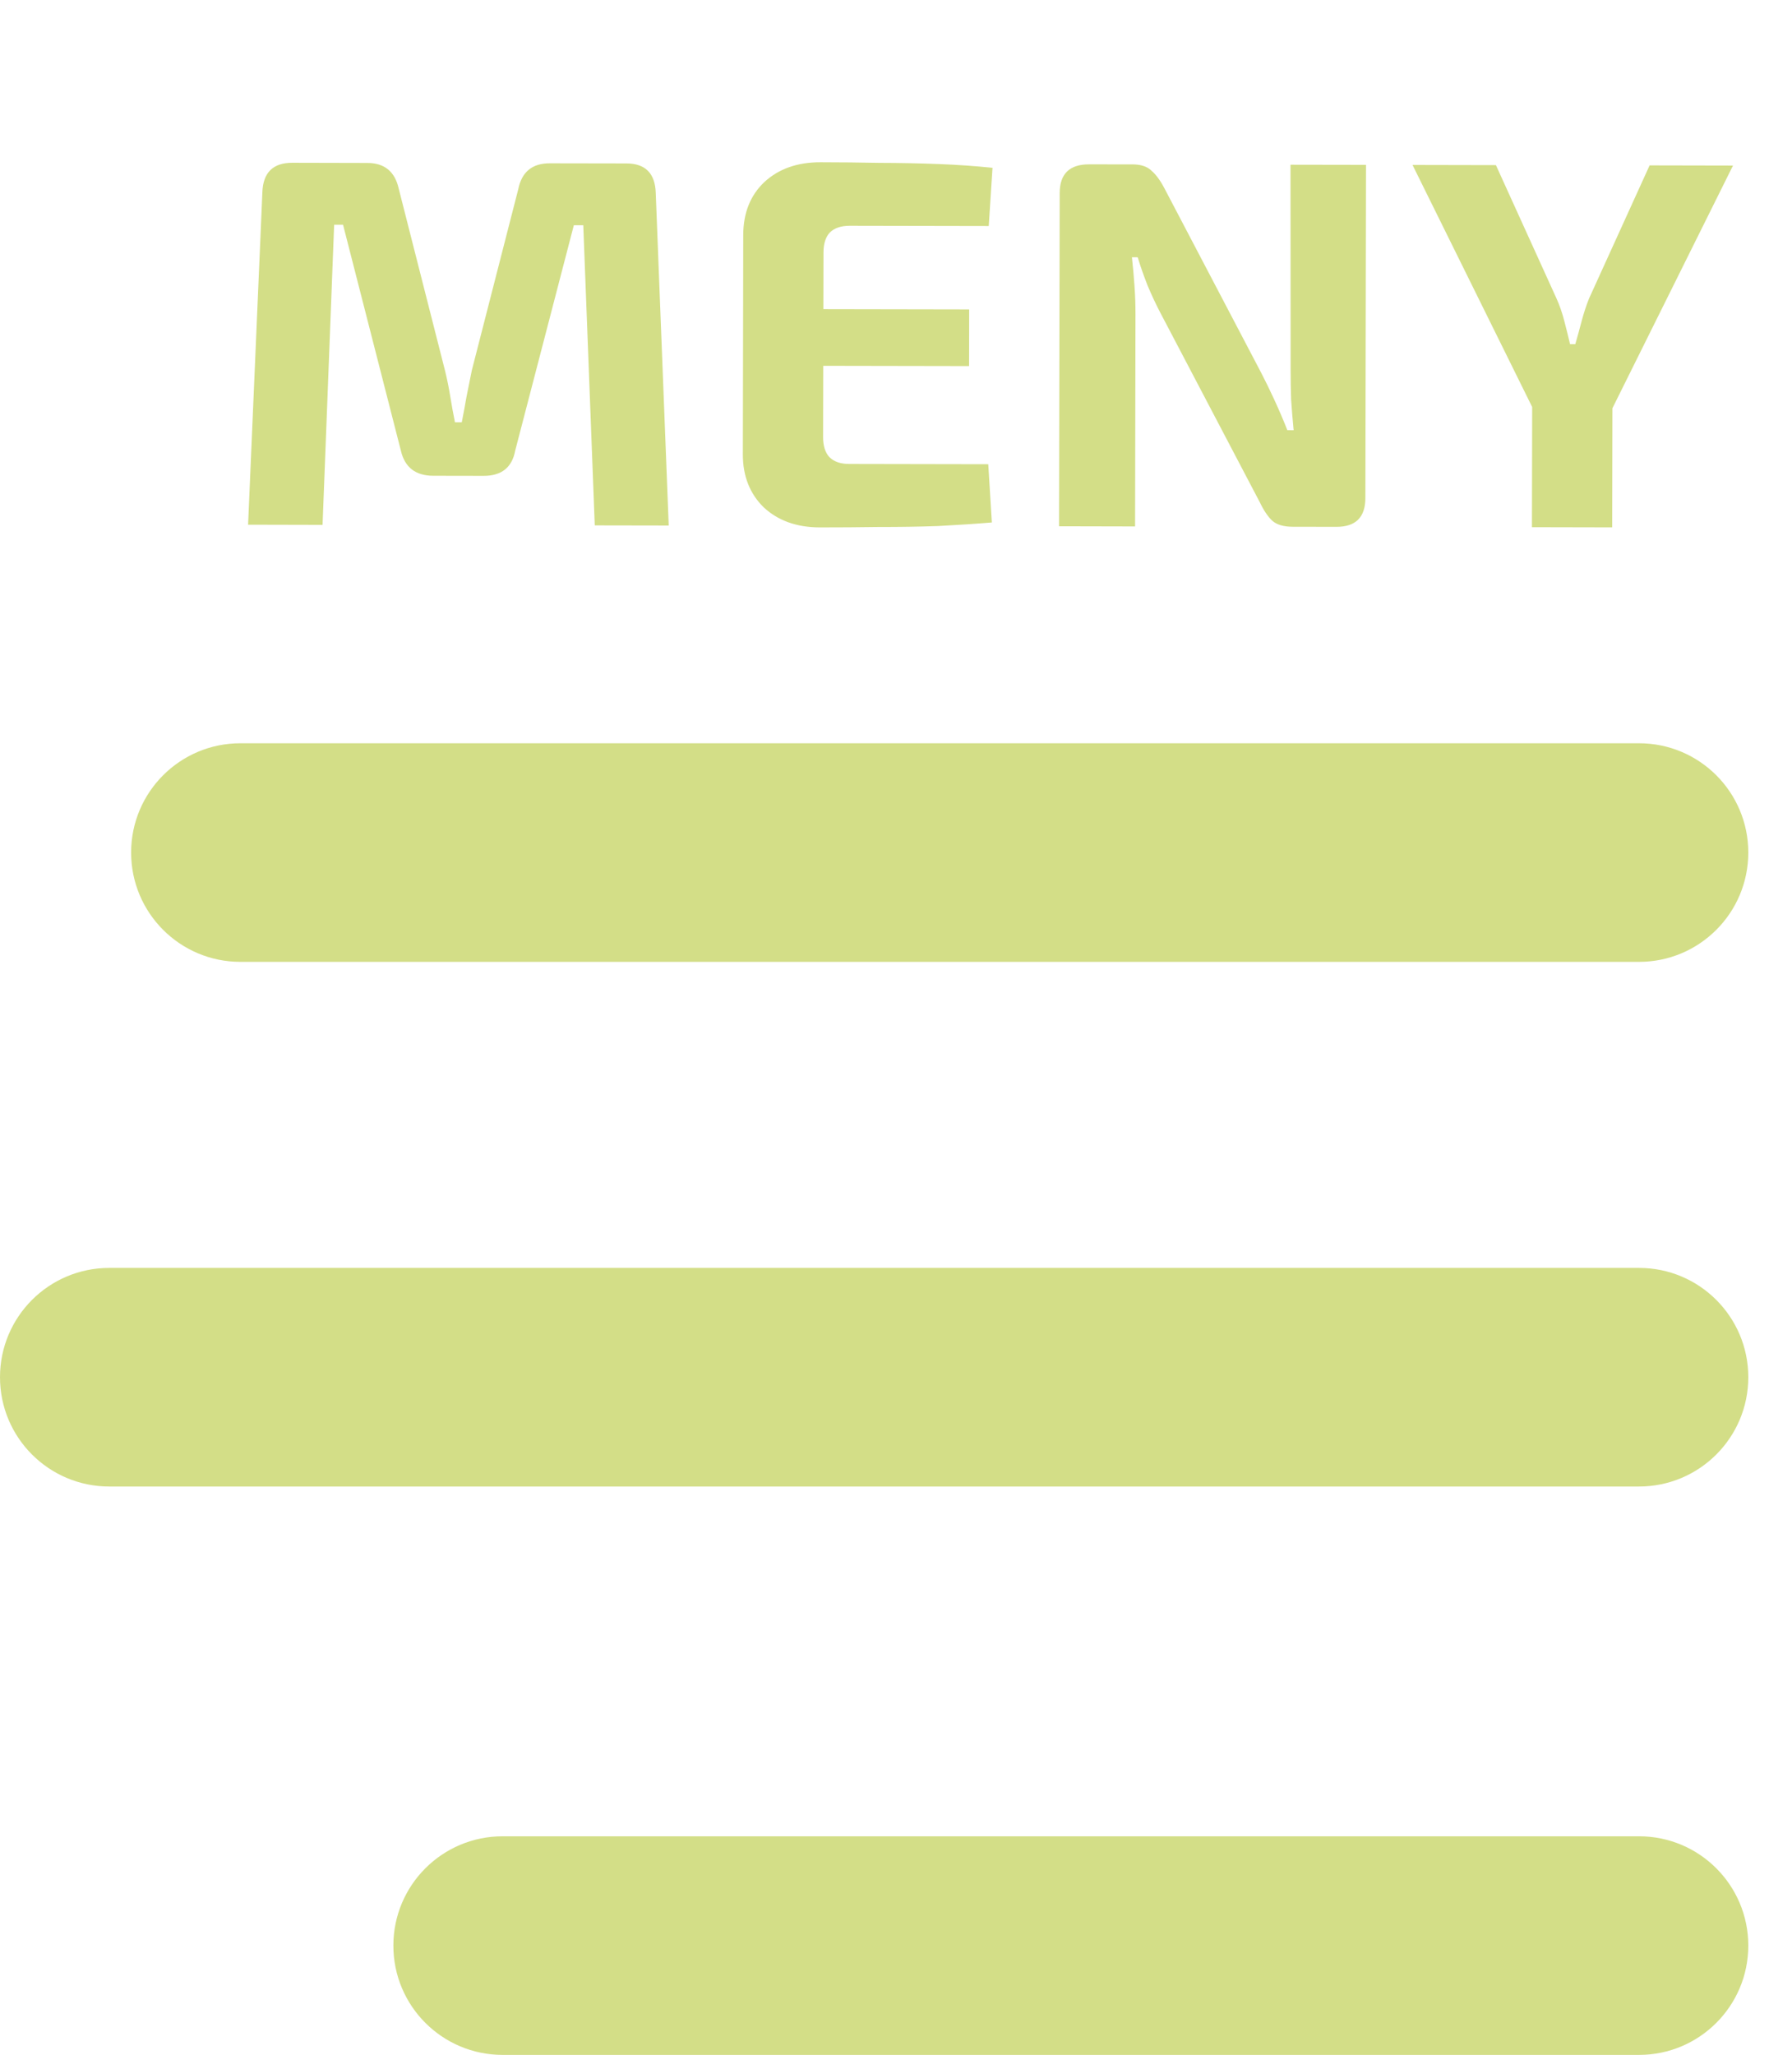 <svg width="41" height="47" viewBox="0 0 41 47" fill="none" xmlns="http://www.w3.org/2000/svg">
<path d="M40 19.5C40 18.119 38.881 17 37.5 17H5.5C4.119 17 3 18.119 3 19.5C3 20.881 4.119 22 5.5 22H37.5C38.881 22 40 20.881 40 19.5Z" fill="#D3DE87"/>
<path d="M40 44.5C40 43.119 38.881 42 37.5 42H11.5C10.119 42 9 43.119 9 44.5C9 45.881 10.119 47 11.5 47H37.5C38.881 47 40 45.881 40 44.5Z" fill="#D3DE87"/>
<path d="M40 31.5C40 30.119 38.881 29 37.5 29H2.5C1.119 29 0 30.119 0 31.5C0 32.881 1.119 34 2.5 34H37.5C38.881 34 40 32.881 40 31.5Z" fill="#D3DE87"/>
<path d="M14.332 3.738C14.764 3.739 14.988 3.963 15.003 4.411L15.3 12.02L13.608 12.017L13.345 5.152L13.129 5.152L11.787 10.309C11.715 10.693 11.474 10.884 11.066 10.884L9.914 10.882C9.506 10.881 9.259 10.688 9.171 10.304L7.849 5.141L7.645 5.141L7.38 12.005L5.676 12.001L6.003 4.394C6.02 3.946 6.248 3.722 6.688 3.723L8.404 3.727C8.796 3.727 9.036 3.924 9.123 4.316L10.183 8.482C10.23 8.674 10.27 8.87 10.302 9.07C10.333 9.262 10.369 9.458 10.409 9.658L10.565 9.659C10.605 9.459 10.641 9.263 10.674 9.071C10.714 8.871 10.755 8.671 10.795 8.471L11.859 4.321C11.94 3.929 12.18 3.734 12.58 3.735L14.332 3.738ZM18.773 3.711C19.221 3.712 19.673 3.716 20.129 3.725C20.585 3.726 21.033 3.735 21.473 3.752C21.913 3.769 22.325 3.798 22.708 3.838L22.622 5.17L19.442 5.164C19.242 5.164 19.09 5.215 18.985 5.319C18.889 5.423 18.841 5.575 18.841 5.775L18.832 9.999C18.832 10.199 18.88 10.351 18.976 10.455C19.079 10.559 19.231 10.612 19.431 10.612L22.611 10.618L22.693 11.95C22.309 11.982 21.897 12.009 21.456 12.032C21.017 12.047 20.569 12.054 20.113 12.053C19.657 12.06 19.204 12.063 18.756 12.063C18.229 12.062 17.801 11.909 17.473 11.604C17.154 11.291 16.995 10.887 16.996 10.391L17.005 5.375C17.006 4.871 17.167 4.468 17.488 4.164C17.816 3.861 18.245 3.71 18.773 3.711ZM17.218 7.068L22.174 7.077L22.172 8.373L17.216 8.364L17.218 7.068ZM31.254 3.771L31.239 11.391C31.238 11.831 31.018 12.05 30.578 12.05L29.57 12.048C29.37 12.047 29.218 12.003 29.114 11.915C29.01 11.819 28.915 11.678 28.827 11.494L26.544 7.146C26.448 6.962 26.352 6.757 26.257 6.533C26.169 6.309 26.093 6.093 26.03 5.885L25.898 5.884C25.922 6.101 25.941 6.321 25.957 6.545C25.972 6.761 25.98 6.977 25.979 7.193L25.97 12.041L24.23 12.037L24.245 4.417C24.246 3.977 24.47 3.758 24.918 3.759L25.914 3.76C26.106 3.761 26.25 3.809 26.346 3.905C26.45 3.994 26.549 4.13 26.645 4.314L28.857 8.53C28.953 8.714 29.052 8.919 29.156 9.143C29.259 9.367 29.359 9.599 29.454 9.839L29.598 9.84C29.575 9.6 29.555 9.368 29.54 9.144C29.532 8.912 29.529 8.684 29.529 8.46L29.526 3.768L31.254 3.771ZM39.65 3.787L36.843 9.434L35.115 9.43L32.318 3.773L34.226 3.777L35.612 6.827C35.684 6.987 35.744 7.16 35.791 7.344C35.839 7.528 35.883 7.704 35.922 7.872L36.042 7.872C36.091 7.704 36.139 7.528 36.187 7.344C36.236 7.161 36.292 6.989 36.356 6.829L37.742 3.783L39.65 3.787ZM36.893 8.318L36.886 12.062L35.05 12.058L35.057 8.314L36.893 8.318Z" fill="#D3DE87"/>
</svg>
